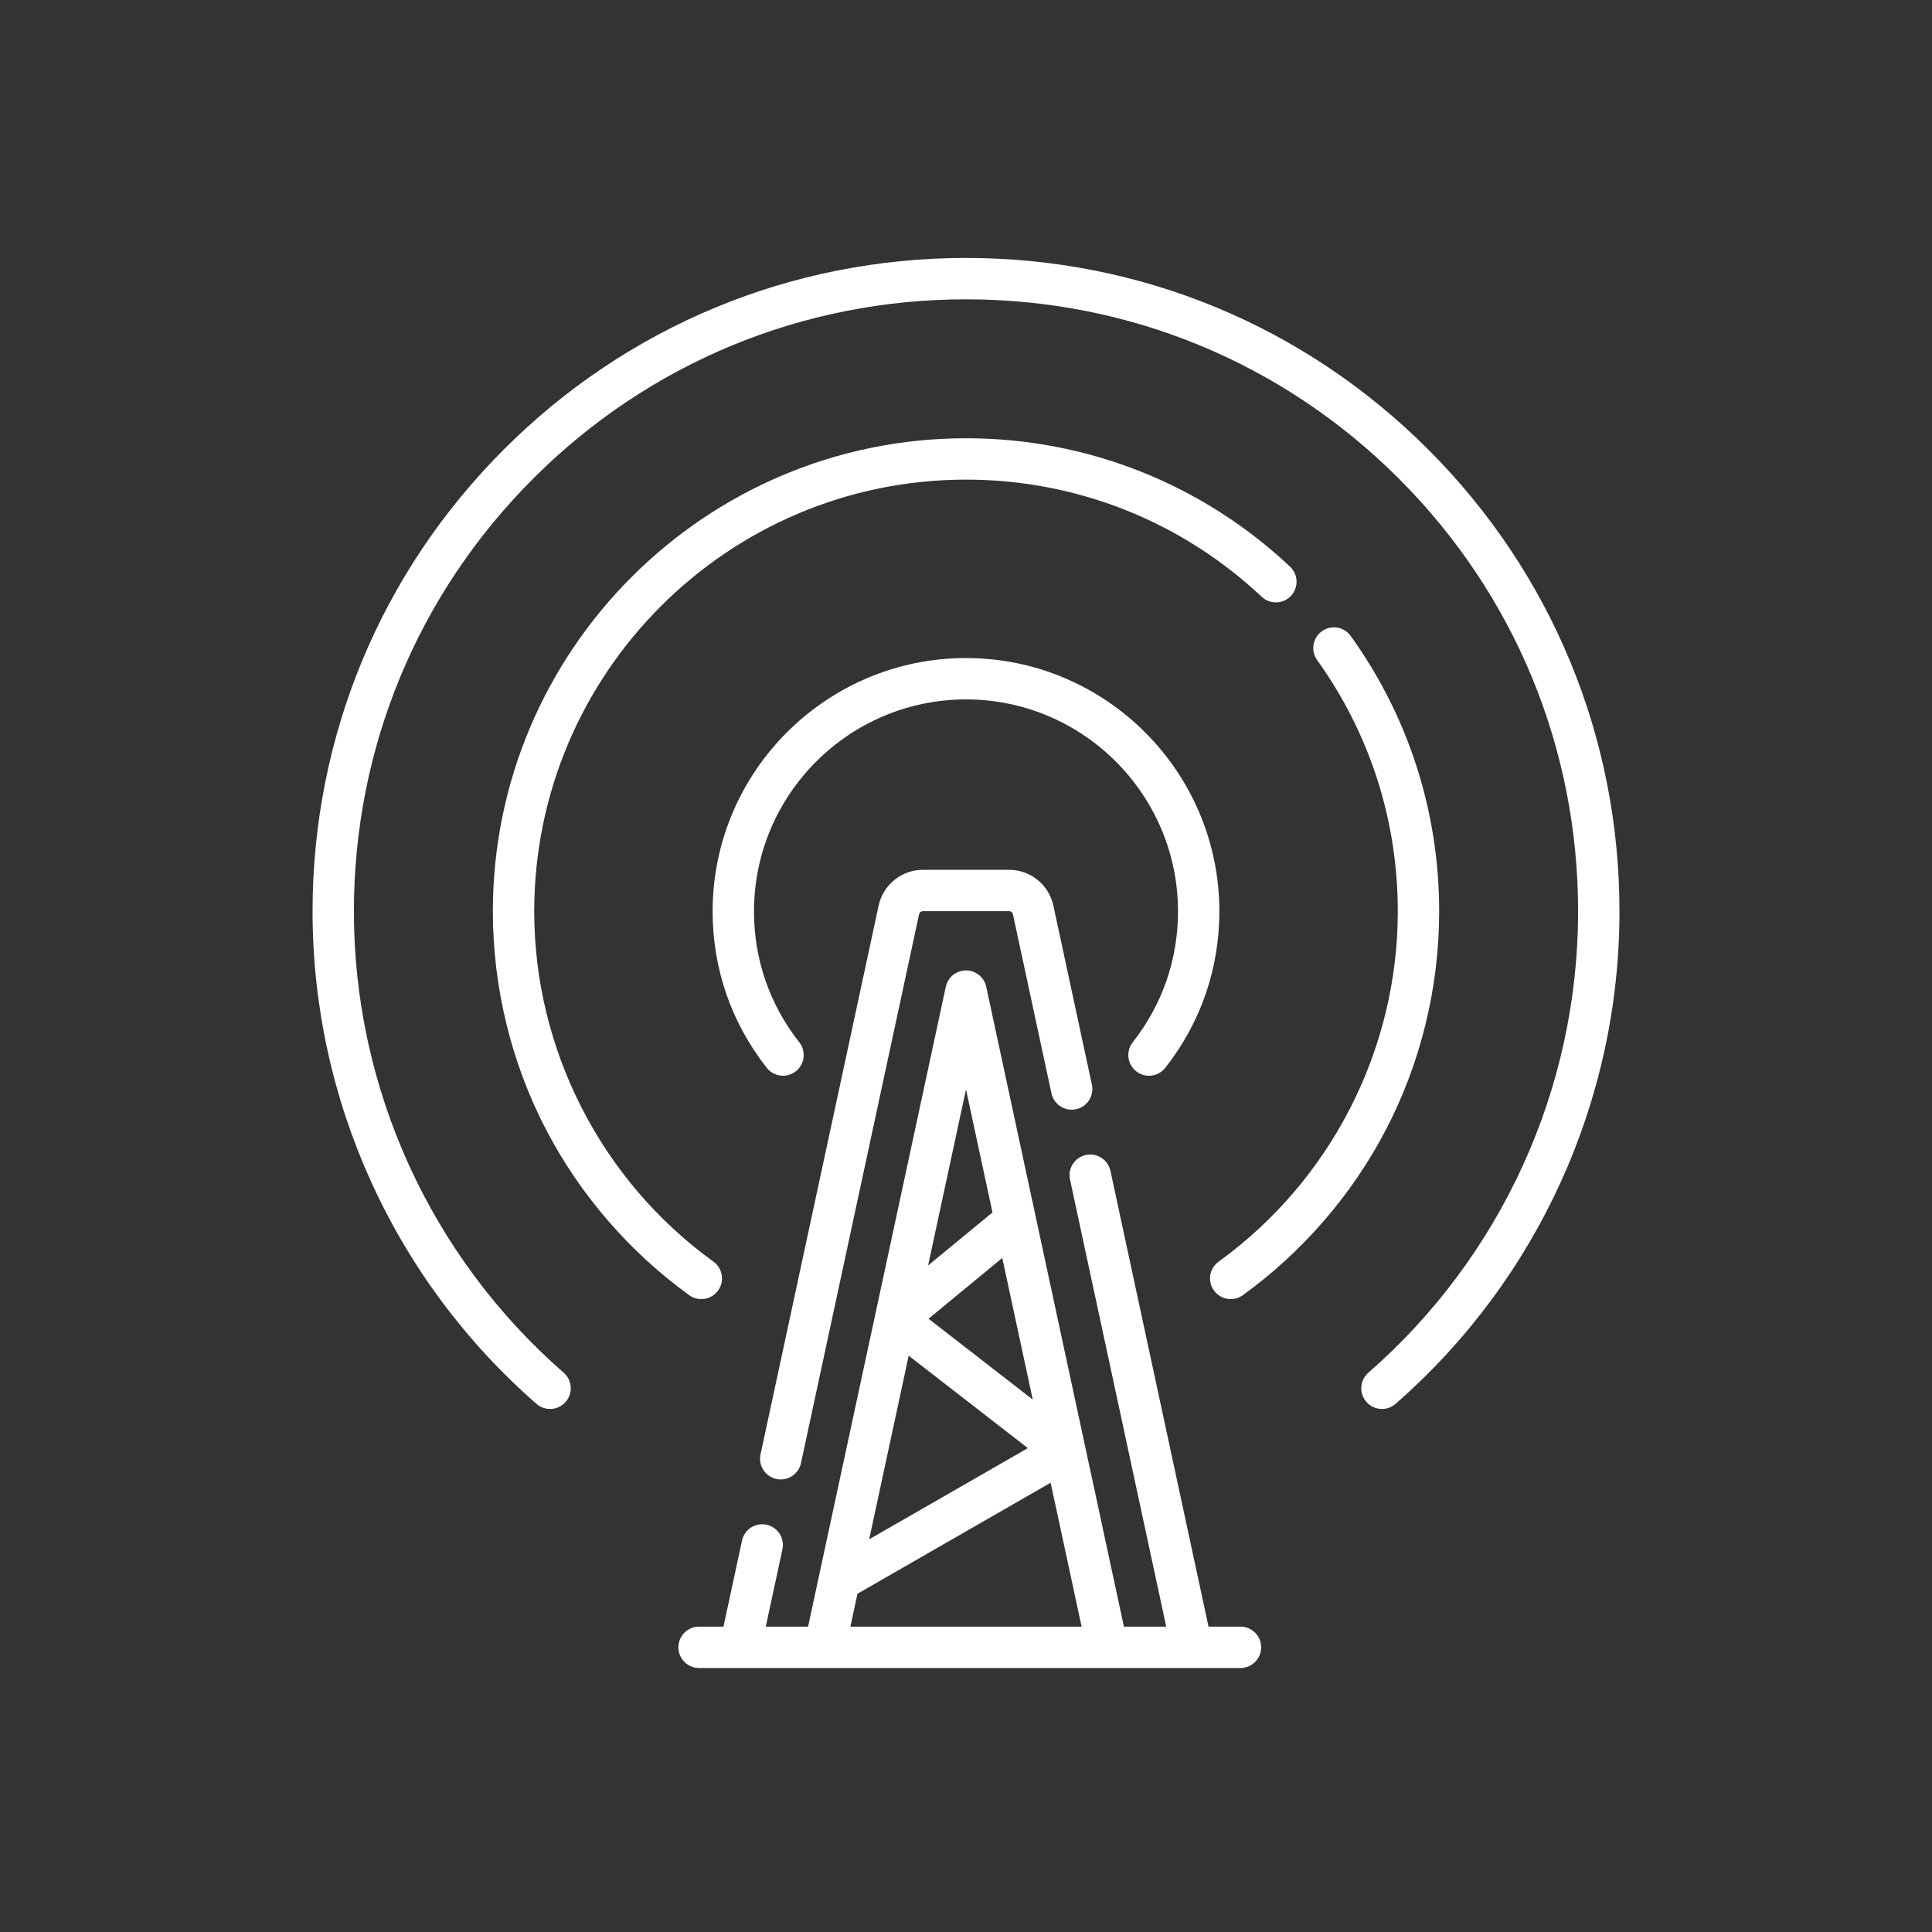 <svg width="68" height="68" viewBox="0 0 68 68" fill="none" xmlns="http://www.w3.org/2000/svg">
<rect x="0" y="0" width="68" height="68" fill="#333333" stroke="none"/>
<path d="M39.991 37.707C40.124 37.812 40.283 37.863 40.44 37.863C40.656 37.863 40.869 37.767 41.013 37.585C42.259 35.999 42.918 34.096 42.918 32.079C42.918 27.162 38.917 23.161 34 23.161C29.083 23.161 25.082 27.162 25.082 32.079C25.082 34.096 25.741 35.999 26.988 37.585C27.236 37.901 27.694 37.955 28.009 37.707C28.326 37.459 28.38 37.001 28.132 36.685C27.089 35.359 26.538 33.766 26.538 32.079C26.538 27.965 29.886 24.617 34 24.617C38.115 24.617 41.462 27.965 41.462 32.079C41.462 33.766 40.911 35.359 39.868 36.685C39.62 37.001 39.675 37.459 39.991 37.707Z" fill="white"/>
<path d="M50.264 15.816C45.92 11.472 40.144 9.079 34 9.079C27.857 9.079 22.081 11.472 17.737 15.816C13.393 20.16 11.001 25.936 11.001 32.079C11.001 38.721 13.873 45.039 18.882 49.411C19.185 49.676 19.645 49.645 19.909 49.342C20.174 49.039 20.142 48.579 19.84 48.315C15.147 44.219 12.456 38.301 12.456 32.079C12.456 26.324 14.697 20.914 18.766 16.845C22.835 12.776 28.246 10.535 34 10.535C39.755 10.535 45.165 12.776 49.234 16.845C53.304 20.914 55.544 26.324 55.544 32.079C55.544 38.301 52.853 44.219 48.161 48.315C47.858 48.579 47.827 49.039 48.092 49.342C48.235 49.507 48.437 49.591 48.64 49.591C48.81 49.591 48.98 49.532 49.118 49.411C54.127 45.039 57 38.721 57 32.079C57 25.936 54.608 20.16 50.264 15.816Z" fill="white"/>
<path d="M50.654 32.079C50.654 28.576 49.578 25.224 47.542 22.385C47.308 22.058 46.853 21.983 46.527 22.217C46.2 22.452 46.125 22.906 46.359 23.233C48.217 25.823 49.198 28.882 49.198 32.079C49.198 36.944 46.84 41.552 42.891 44.406C42.565 44.641 42.491 45.096 42.727 45.422C42.869 45.619 43.092 45.724 43.317 45.724C43.465 45.724 43.614 45.679 43.743 45.586C45.836 44.073 47.574 42.067 48.768 39.784C50.002 37.424 50.654 34.76 50.654 32.079Z" fill="white"/>
<path d="M45.437 20.973C45.712 20.68 45.698 20.22 45.405 19.944C42.306 17.03 38.255 15.425 34.001 15.425C24.818 15.425 17.347 22.896 17.347 32.079C17.347 34.76 17.999 37.424 19.233 39.784C20.427 42.067 22.165 44.073 24.258 45.586C24.387 45.679 24.536 45.724 24.684 45.724C24.91 45.724 25.132 45.619 25.274 45.422C25.51 45.096 25.437 44.641 25.111 44.406C21.161 41.552 18.803 36.944 18.803 32.079C18.803 23.699 25.621 16.881 34.001 16.881C37.883 16.881 41.58 18.346 44.408 21.005C44.701 21.28 45.161 21.266 45.437 20.973Z" fill="white"/>
<path d="M35.52 30.614H32.481C31.737 30.614 31.083 31.142 30.926 31.87L26.768 51.19C26.684 51.583 26.934 51.97 27.327 52.055C27.378 52.066 27.43 52.071 27.481 52.071C27.816 52.071 28.118 51.838 28.192 51.496L32.349 32.176C32.363 32.115 32.418 32.07 32.481 32.07H35.52C35.582 32.07 35.638 32.115 35.651 32.176L37.008 38.483C37.093 38.876 37.48 39.125 37.873 39.041C38.266 38.957 38.516 38.569 38.431 38.176L37.074 31.87C36.918 31.142 36.264 30.614 35.52 30.614Z" fill="white"/>
<path d="M43.661 57.252H42.536L39.084 41.21C38.999 40.817 38.612 40.567 38.219 40.651C37.826 40.736 37.576 41.123 37.661 41.516L41.047 57.252H39.558L34.712 34.731C34.64 34.396 34.343 34.156 34 34.156C33.657 34.156 33.361 34.396 33.289 34.731L28.442 57.252H26.953L27.539 54.53C27.623 54.137 27.373 53.75 26.98 53.665C26.587 53.581 26.2 53.83 26.116 54.224L25.464 57.252H24.605C24.203 57.252 23.877 57.578 23.877 57.98C23.877 58.382 24.203 58.708 24.605 58.708H43.661C44.063 58.708 44.389 58.382 44.389 57.98C44.389 57.578 44.063 57.252 43.661 57.252ZM32.681 46.415L35.277 44.276L36.349 49.26L32.681 46.415ZM36.177 50.969L30.592 54.179L31.983 47.716L36.177 50.969ZM34 38.344L34.932 42.674L32.666 44.54L34 38.344ZM30.18 56.095L36.979 52.187L38.069 57.252H29.931L30.18 56.095Z" fill="white"/>
</svg>
